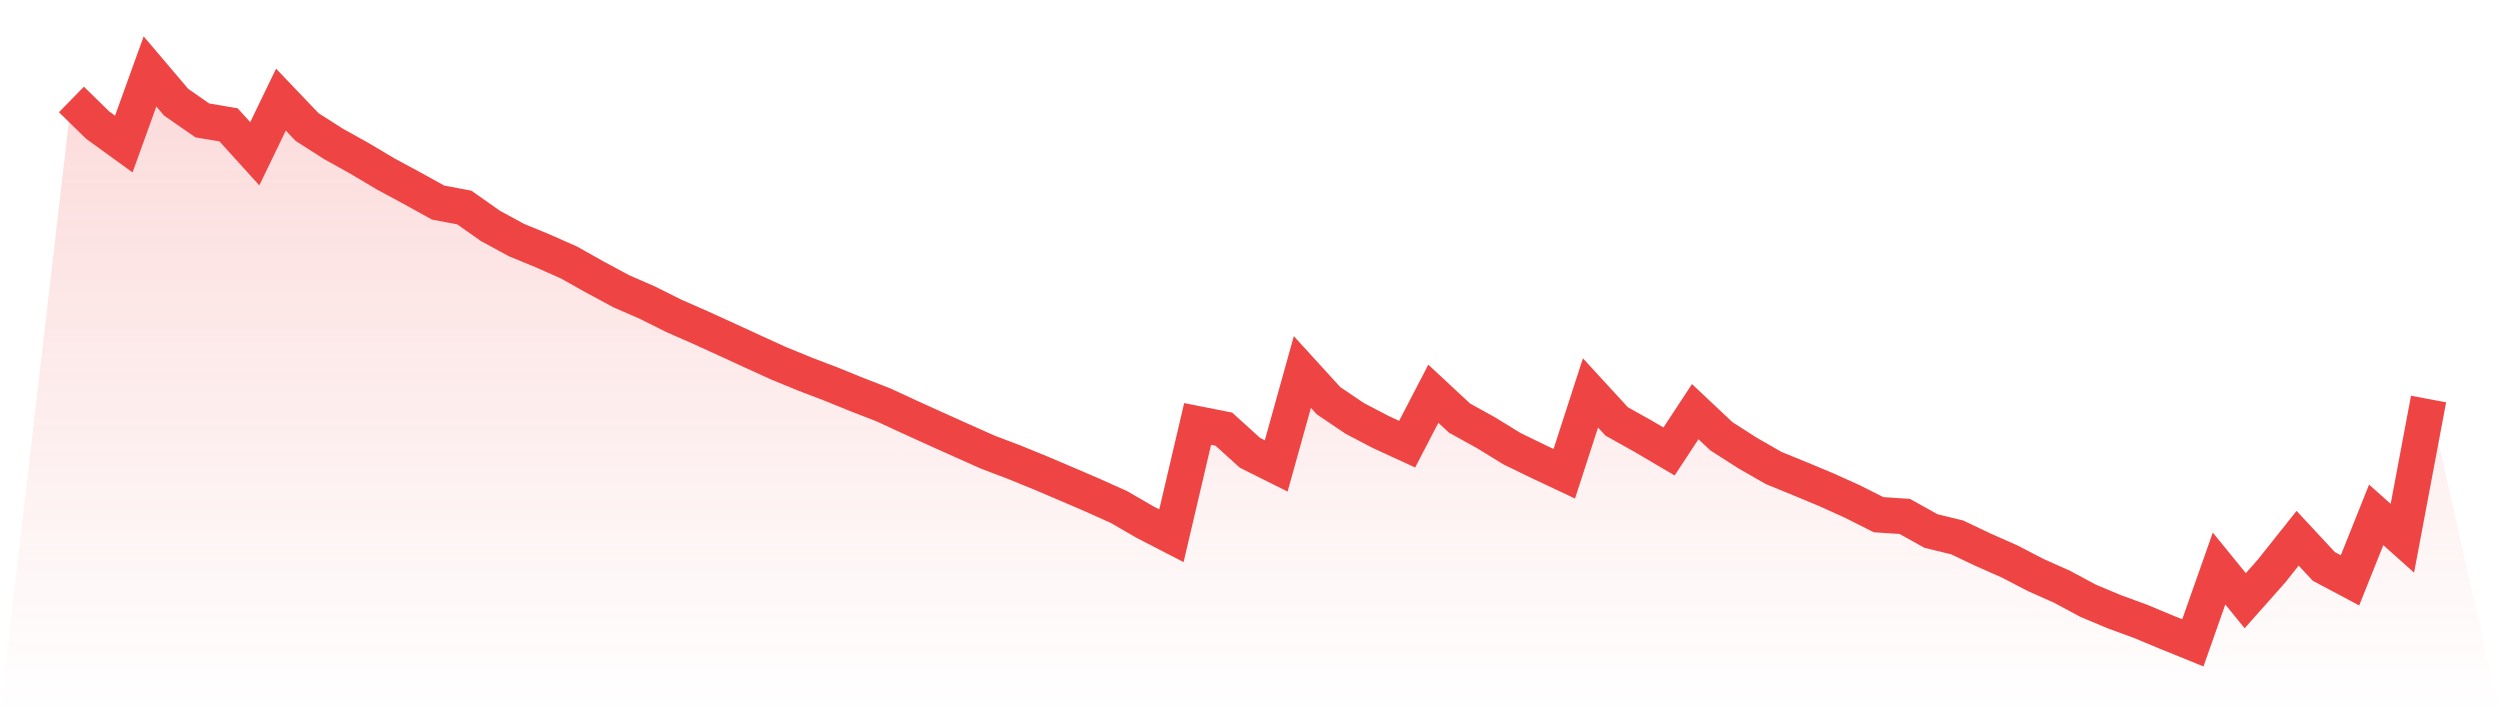 <svg viewBox="0 0 140 40" xmlns="http://www.w3.org/2000/svg">
<defs>
<linearGradient id="gradient" x1="0" x2="0" y1="0" y2="1">
<stop offset="0%" stop-color="#ef4444" stop-opacity="0.2"/>
<stop offset="100%" stop-color="#ef4444" stop-opacity="0"/>
</linearGradient>
</defs>
<path d="M4,5.57 L4,5.57 L5.467,7.004 L6.933,8.066 L8.4,4 L9.867,5.727 L11.333,6.744 L12.8,6.992 L14.267,8.61 L15.733,5.579 L17.2,7.117 L18.667,8.053 L20.133,8.87 L21.6,9.742 L23.067,10.533 L24.533,11.344 L26,11.62 L27.467,12.653 L28.933,13.448 L30.4,14.052 L31.867,14.702 L33.333,15.526 L34.8,16.314 L36.267,16.954 L37.733,17.687 L39.2,18.331 L40.667,19 L42.133,19.675 L43.6,20.344 L45.067,20.946 L46.533,21.505 L48,22.101 L49.467,22.67 L50.933,23.349 L52.4,24.014 L53.867,24.674 L55.333,25.327 L56.8,25.883 L58.267,26.482 L59.733,27.106 L61.2,27.736 L62.667,28.396 L64.133,29.245 L65.6,30.001 L67.067,23.741 L68.533,24.031 L70,25.359 L71.467,26.092 L72.933,20.833 L74.4,22.441 L75.867,23.432 L77.333,24.198 L78.8,24.873 L80.267,22.049 L81.733,23.413 L83.2,24.224 L84.667,25.124 L86.133,25.838 L87.6,26.53 L89.067,22.004 L90.533,23.6 L92,24.42 L93.467,25.282 L94.933,23.053 L96.4,24.433 L97.867,25.372 L99.333,26.212 L100.8,26.81 L102.267,27.421 L103.733,28.084 L105.2,28.823 L106.667,28.92 L108.133,29.737 L109.6,30.094 L111.067,30.792 L112.533,31.439 L114,32.201 L115.467,32.854 L116.933,33.642 L118.4,34.257 L119.867,34.794 L121.333,35.405 L122.8,36 L124.267,31.838 L125.733,33.639 L127.2,31.986 L128.667,30.142 L130.133,31.719 L131.6,32.5 L133.067,28.833 L134.533,30.142 L136,22.345 L140,40 L0,40 z" fill="url(#gradient)"/>
<path d="M4,5.57 L4,5.57 L5.467,7.004 L6.933,8.066 L8.4,4 L9.867,5.727 L11.333,6.744 L12.8,6.992 L14.267,8.61 L15.733,5.579 L17.2,7.117 L18.667,8.053 L20.133,8.87 L21.6,9.742 L23.067,10.533 L24.533,11.344 L26,11.62 L27.467,12.653 L28.933,13.448 L30.4,14.052 L31.867,14.702 L33.333,15.526 L34.8,16.314 L36.267,16.954 L37.733,17.687 L39.2,18.331 L40.667,19 L42.133,19.675 L43.6,20.344 L45.067,20.946 L46.533,21.505 L48,22.101 L49.467,22.67 L50.933,23.349 L52.4,24.014 L53.867,24.674 L55.333,25.327 L56.8,25.883 L58.267,26.482 L59.733,27.106 L61.2,27.736 L62.667,28.396 L64.133,29.245 L65.6,30.001 L67.067,23.741 L68.533,24.031 L70,25.359 L71.467,26.092 L72.933,20.833 L74.4,22.441 L75.867,23.432 L77.333,24.198 L78.8,24.873 L80.267,22.049 L81.733,23.413 L83.2,24.224 L84.667,25.124 L86.133,25.838 L87.6,26.53 L89.067,22.004 L90.533,23.6 L92,24.42 L93.467,25.282 L94.933,23.053 L96.4,24.433 L97.867,25.372 L99.333,26.212 L100.8,26.81 L102.267,27.421 L103.733,28.084 L105.2,28.823 L106.667,28.92 L108.133,29.737 L109.6,30.094 L111.067,30.792 L112.533,31.439 L114,32.201 L115.467,32.854 L116.933,33.642 L118.4,34.257 L119.867,34.794 L121.333,35.405 L122.8,36 L124.267,31.838 L125.733,33.639 L127.2,31.986 L128.667,30.142 L130.133,31.719 L131.6,32.5 L133.067,28.833 L134.533,30.142 L136,22.345" fill="none" stroke="#ef4444" stroke-width="2"/>
</svg>